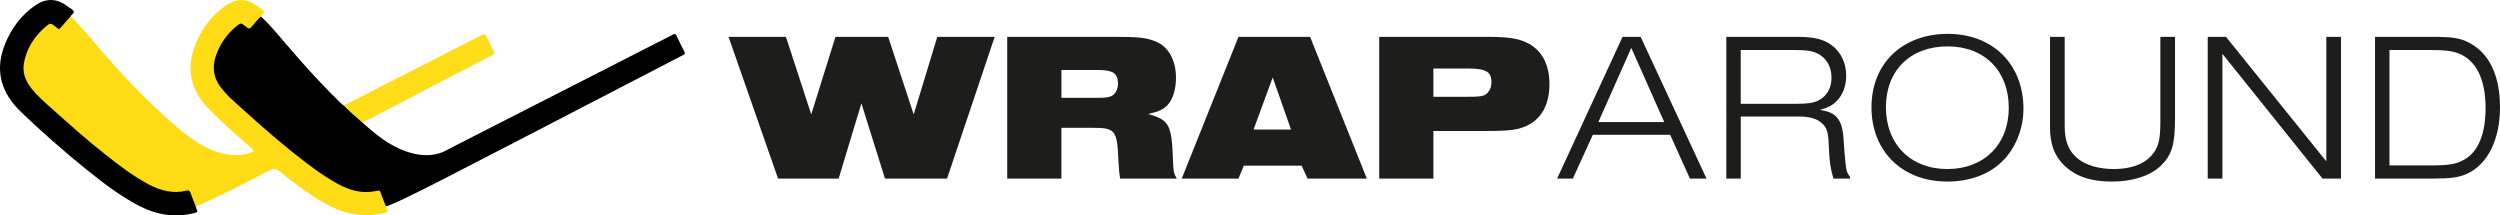 <svg viewBox="0 0 1727.85 148.9" xmlns="http://www.w3.org/2000/svg" data-name="Layer 1" id="Layer_1">
  <defs>
    <style>
      .cls-1 {
        fill: #ffdd18;
      }

      .cls-2 {
        fill: #ffdc15;
      }

      .cls-3 {
        fill: #1d1d1b;
      }

      .cls-4 {
        fill: #000100;
      }
    </style>
  </defs>
  <g>
    <path d="M266.94,142.63c-.09.79.26,1.51.59,2.15.75,1.49.08,1.94-1.28,2.28-14.51,3.66-28.06,1.06-40.95-6.12-11.51-6.41-22-14.28-32.18-22.57-2.39-1.95-4.08-2.18-6.84-.72-14.75,7.8-29.57,15.45-44.74,22.4-2.04.94-4.13,1.77-6.2,2.65-.91-.22-.95-1.09-1.23-1.74-1.03-2.36-1.88-4.79-2.75-7.21-.49-1.35-1.36-1.81-2.79-1.43-8.03,2.12-15.61.2-22.9-2.95-7.47-3.23-14.06-8.01-20.65-12.73-8.32-5.97-16.3-12.38-24.13-18.97-7.83-6.58-15.46-13.4-23.06-20.25-4.24-3.82-8.66-7.46-12.62-11.57-2.52-2.62-4.79-5.46-6.64-8.64-2.91-5.01-3.39-10.32-2.05-15.82,2.17-8.94,6.98-16.32,13.71-22.51.23-.21.47-.41.72-.61,3.74-2.96,4.21-2.97,7.93-.04,1.73,1.36,2.17,1.33,3.54-.35,1.59-1.94,3.26-3.82,4.89-5.72.39-.45.71-1.09,1.51-.84,9.39,9.37,17.67,19.73,26.43,29.67,9.97,11.32,20.28,22.32,31.27,32.64,9.2,8.64,18.43,17.28,29.02,24.26,7.04,4.64,14.64,8.02,23.09,9.05,5.28.64,10.53.43,15.53-1.74,1.43-.62,1.63-1.04.3-2.23-10.3-9.21-21.01-17.97-30.53-28.02-6.26-6.6-10.85-14.11-11.96-23.35-.88-7.33.4-14.36,3.19-21.15,4.47-10.88,11.22-19.98,20.98-26.7,7.05-4.85,14.12-4.93,21.14.08,1.48,1.06,2.88,2.23,4.4,3.23,1.09.72,1.1,1.33.23,2.2-.62.62-1.23,1.26-1.54,2.12-1.92,3.04-4.6,5.45-6.78,8.28-.62.8-1.51.81-2.37.23-.83-.56-1.59-1.22-2.39-1.83-1.92-1.48-2.57-1.56-4.5-.06-3.29,2.55-6.13,5.55-8.58,8.92-4.23,5.81-7.01,12.2-7.49,19.42-.18,2.76.29,5.51,1.44,8.07,1.69,3.77,4.11,7.02,6.96,10,6.3,6.59,13.33,12.39,20.08,18.49,8.81,7.95,17.81,15.68,27.13,23.03,9.57,7.55,19.23,14.98,29.95,20.87,6.67,3.66,13.78,5.71,21.45,5.48,1.76-.05,3.49-.45,5.19-.87,1.25-.31,2.33-.09,2.83,1.17,1.34,3.31,2.82,6.58,3.67,10.07Z" class="cls-2"></path>
    <path d="M266.94,142.63c-1.64-2.61-2.3-5.63-3.49-8.43-1.2-2.83-.6-2.77-3.83-2.12-9.48,1.92-18.16-.56-26.38-5.1-11.25-6.22-21.36-14.07-31.36-22.07-14.52-11.6-28.27-24.08-42.03-36.56-2.56-2.32-4.86-4.9-6.99-7.62-5.11-6.53-6.41-13.71-3.83-21.6,2.72-8.32,7.45-15.28,14.18-20.86,3.15-2.61,3.4-2.56,6.55-.04,2.58,2.06,2.54,2.02,4.8-.47,1.93-2.13,3.54-4.55,5.8-6.37,5.83,5.35,10.86,11.45,15.99,17.45,11.67,13.64,23.52,27.11,36.39,39.63,1.57,1.52,2.99,3.22,4.84,4.44,2.96,1.73,5.02,4.5,7.63,6.65,1.58,1.31,3.17,2.65,4.62,4.12.34.35.83.59.85,1.18,9.04,8.12,18.38,15.79,30.12,19.82,7.46,2.56,15.02,3.56,22.74,1.3,3.45-1.01,6.49-2.98,9.67-4.59,22.53-11.44,45.02-22.95,67.53-34.43,28.15-14.36,56.3-28.71,84.43-43.09,1.21-.62,1.78-.57,2.39.77,1.73,3.76,3.6,7.45,5.48,11.14.55,1.08.44,1.56-.71,2.16-20.39,10.53-40.74,21.12-61.12,31.68-27.11,14.05-54.2,28.13-81.35,42.09-16.84,8.66-33.59,17.49-50.66,25.67-4.01,1.92-8.07,3.75-12.25,5.27Z"></path>
    <path d="M48.81,11.32c-2.33,2.62-4.71,5.2-6.95,7.89-.82.98-1.43,1.04-2.28.2-.31-.31-.67-.57-1.02-.84-3.53-2.81-3.82-2.88-7.29.11-7.59,6.56-12.75,14.64-14.67,24.58-1.27,6.55.83,12.25,4.78,17.41,4.31,5.62,9.72,10.14,14.95,14.84,12.01,10.78,24.05,21.51,36.75,31.48,9.53,7.49,19.13,14.91,29.89,20.56,8.13,4.27,16.72,6.52,25.96,4.2,1.51-.38,2.22.03,2.74,1.52,1.11,3.18,2.42,6.29,3.66,9.43.24.78.37,1.61.75,2.32.73,1.34.12,1.69-1.09,2.03-14.02,3.87-27.23,1.43-39.8-5.26-13.08-6.95-24.74-15.99-36.21-25.27-15.27-12.36-30.05-25.3-44.23-38.9-6.46-6.2-11.66-13.32-13.78-22.24-2.06-8.63-.71-16.96,2.56-25.04C7.96,19.44,14.71,10.33,24.5,3.66,27.75,1.45,31.3-.05,35.38,0c4.87.06,8.75,2.4,12.43,5.2,1.13.86,2.83,1.5,3.14,2.81.32,1.34-1.67,2-2.14,3.31Z" class="cls-4"></path>
    <path d="M250.67,84.84c-4.52-3.81-8.98-7.7-13.1-11.95,31.84-16.22,63.69-32.43,95.5-48.7,1.61-.83,2.37-.66,3.12.97,1.64,3.59,3.38,7.14,5.14,10.67.55,1.1.27,1.6-.79,2.15-14.37,7.42-28.73,14.88-43.08,22.33-15.02,7.8-30.05,15.61-45.06,23.42-.6.31-1.15.74-1.73,1.11Z" class="cls-1"></path>
  </g>
  <g>
    <path d="M503.54,25.46h39.66l17.48,53.62,16.75-53.62h36.43l17.63,53.62,16.31-53.62h39.66l-32.91,97.98h-42.89l-16.31-52-15.72,52h-41.87l-34.23-97.98Z" class="cls-3"></path>
    <path d="M696.13,25.46h72.57c18.95,0,23.8.59,30.41,3.38,8.52,3.53,13.66,12.93,13.66,24.83,0,7.93-2.06,14.69-5.58,18.66-3.08,3.38-6.46,4.85-13.66,6.46,14.69,4.26,16.31,7.2,17.19,32.32.29,7.49.44,8.67,2.64,12.34h-39.22c-.59-3.97-.73-5.14-1.18-12.93-.88-20.71-2.2-22.18-18.07-22.18h-21.3v35.11h-37.46V25.46ZM758.42,67.62c6.02,0,8.67-.44,10.43-1.62,2.35-1.62,3.82-4.55,3.82-8.23,0-7.05-3.38-9.4-13.95-9.4h-25.12v19.24h24.83Z" class="cls-3"></path>
    <path d="M855.96,25.46h49.5l39.22,97.98h-40.98l-4.11-8.96h-39.96l-3.67,8.96h-39.22l39.22-97.98ZM892.25,89.51l-12.63-35.99-13.22,35.99h25.85Z" class="cls-3"></path>
    <path d="M953.22,25.46h73.16c14.98,0,22.03.88,28.06,3.67,10.72,4.7,16.45,14.84,16.45,28.94,0,16.45-7.34,27.18-21.15,30.85-4.7,1.18-10.28,1.62-23.06,1.62h-35.99v32.91h-37.46V25.46ZM1014.18,66.89c7.64,0,10.43-.29,12.34-1.47,2.64-1.62,4.26-4.7,4.26-8.67,0-7.2-3.82-9.4-16.45-9.4h-23.65v19.54h23.5Z" class="cls-3"></path>
    <path d="M1100.86,93.18l-13.81,30.26h-10.87l45.24-97.98h12.49l45.54,97.98h-11.46l-13.66-30.26h-53.47ZM1127.45,33.1l-22.77,51.27h45.54l-22.77-51.27Z" class="cls-3"></path>
    <path d="M1267.15,123.44c-2.2-7.93-2.64-10.87-3.08-20.42l-.29-5.14c-.29-6.9-1.62-10.28-4.85-12.93-3.53-3.08-8.52-4.41-15.72-4.41h-40.1v42.89h-9.99V25.46h48.77c10.28,0,16.89,1.32,21.74,4.26,7.93,4.7,12.34,12.93,12.34,22.77,0,7.05-2.5,13.51-6.9,17.63-2.94,2.94-5.73,4.26-11.31,5.88,11.46,1.47,15.57,6.61,16.45,20.57l.59,8.81c1.18,12.93,1.32,13.66,3.82,16.75v1.32h-11.46ZM1242.18,71.73c7.2,0,11.02-.59,14.4-2.2,6.02-2.94,9.25-8.67,9.25-15.86,0-8.23-4.26-14.69-11.46-17.48-3.08-1.18-7.2-1.62-14.25-1.62h-37.02v37.17h39.08Z" class="cls-3"></path>
    <path d="M1398.48,75.26c0,13.96-5.73,27.91-15.13,36.72-9.11,8.81-22.48,13.51-37.46,13.51-31.14,0-52.44-20.86-52.44-51.41s21.74-50.68,52.74-50.68,52.3,20.86,52.3,51.85ZM1303.44,74.08c0,25.56,17.04,42.75,42.45,42.75s42.45-17.04,42.45-42.31-16.45-42.45-42.31-42.45-42.6,16.75-42.6,42.01Z" class="cls-3"></path>
    <path d="M1503.23,82.6c0,17.19-2.2,24.53-9.69,31.88-7.35,7.05-19.54,11.02-34.08,11.02s-24.83-3.67-32.47-10.87c-7.05-6.76-10.14-14.84-10.14-26.59V25.46h10.14v61.55c0,10.72,2.79,17.63,9.26,22.77,5.73,4.55,14.54,7.05,24.68,7.05,11.31,0,20.27-3.09,25.71-8.96,4.99-5.44,6.46-10.72,6.46-23.06V25.46h10.14v57.14Z" class="cls-3"></path>
    <path d="M1605.18,123.44l-69.19-86.23v86.23h-10.14V25.46h12.63l69.34,86.08V25.46h10.14v97.98h-12.78Z" class="cls-3"></path>
    <path d="M1641.47,25.46h38.93c14.84,0,19.68.73,26.15,4.11,13.96,7.2,21.3,22.77,21.3,44.66s-8.37,39.51-23.06,45.98c-5.73,2.5-10.87,3.23-24.82,3.23h-38.49V25.46ZM1680.11,114.33c12.34,0,17.48-.88,22.92-3.97,9.7-5.29,14.84-17.77,14.84-35.7,0-19.98-6.46-32.91-18.66-37.75-4.7-1.76-9.55-2.35-19.24-2.35h-28.5v79.77h28.64Z" class="cls-3"></path>
  </g>
</svg>